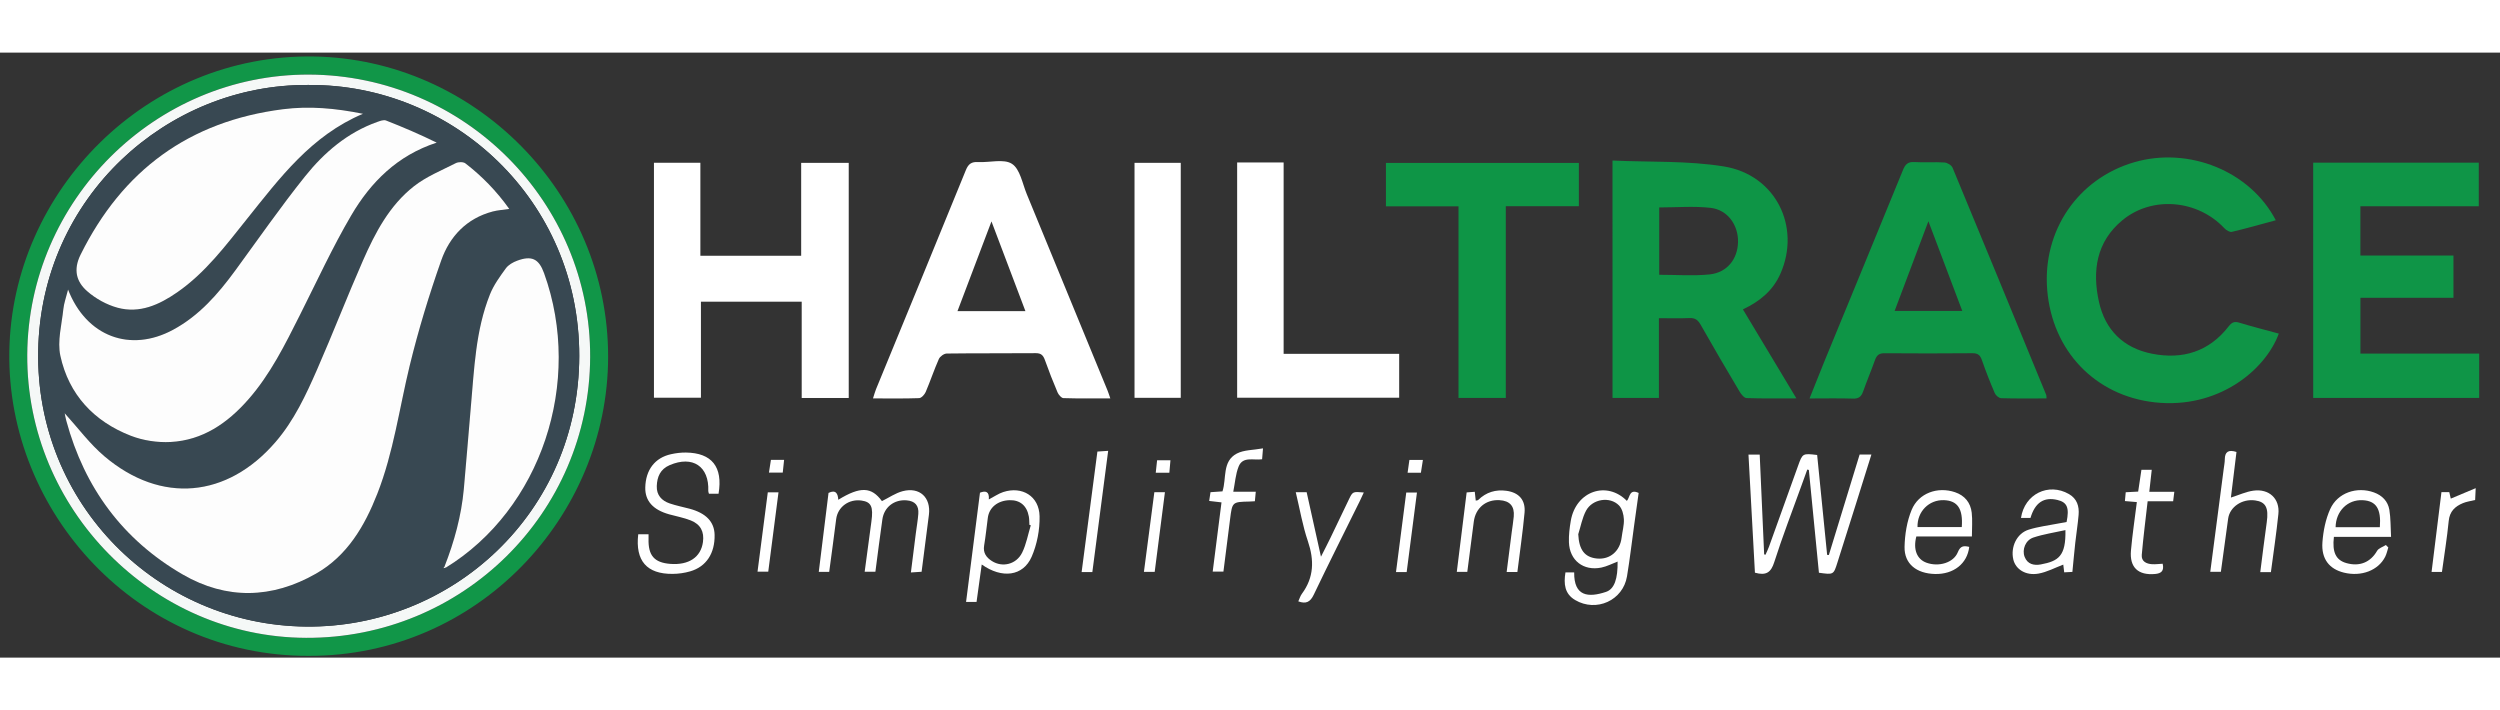 <svg xmlns="http://www.w3.org/2000/svg" width="176px" height="50px" viewBox="415 365 1000 242">
    <rect x="415" y="365" width="1000" height="242" fill="#333333" stroke="none"/>
    <style>
        .st2{fill:#0e9546}.st10,.st11,.st12,.st5,.st8,.st9{fill:#fff}.st21{fill:#fdfdfd}
    </style>
    <path fill="#119648" d="M538.5 606.3c-68.17.21-120.83-57.05-119.77-121.8 1.04-64.29 55.07-119.05 121.81-117.95 64.08 1.06 117.8 54.44 117.71 120.18-.08 63.79-52.18 119.71-119.75 119.57zm.12-232.51c-61.56-.23-112.37 50.29-112.72 112.06-.35 61.72 50.14 112.99 111.5 113.24 62.61.25 113.34-49.84 113.66-112.22.32-61.99-50.25-112.85-112.44-113.08z"/>
    <path d="M1060 408.17c15.08.69 30.08.01 44.59 2.37 20.69 3.37 30.84 24.1 22.6 42.85-2.97 6.75-8.21 11.11-15.03 14.31 7.08 11.79 14.06 23.4 21.39 35.6-7.05 0-13.5.11-19.94-.12-.96-.03-2.13-1.5-2.76-2.56-5.29-8.9-10.53-17.83-15.63-26.83-1.06-1.87-2.21-2.7-4.39-2.61-3.95.16-7.92.05-12.27.05v31.89h-18.55c-.01-31.3-.01-62.54-.01-94.95zm18.69 45.7c6.95 0 13.58.51 20.09-.14 7.06-.71 11.33-6.17 11.43-13.06.1-6.75-4.18-12.79-10.95-13.57-6.71-.77-13.59-.17-20.57-.17v26.94z" class="st2"/>
    <path d="M735.68 464.63h-40.31v38.41h-18.79v-93.98h18.57v37.2h40.32V409.1h19.02v94.05h-18.81v-38.52z" class="st5"/>
    <path fill="#0f9547" d="M1340.27 409.03h66.24v17.44h-47.36v19.71h37.23v16.9h-37.21v22.32h47.5v17.73h-66.39c-.01-31.37-.01-62.63-.01-94.1zm-14.96 23.03c-6.06 1.64-11.79 3.28-17.58 4.64-.84.2-2.25-.67-2.97-1.44-10.67-11.39-28.82-13.08-40.77-3.24-10.46 8.61-12.16 20.29-9.4 32.71 2.5 11.26 9.81 18.45 21.19 20.71 12.23 2.42 22.81-.79 30.66-10.91 1.31-1.68 2.31-2.1 4.31-1.49 5.21 1.58 10.49 2.92 15.77 4.36-5.5 14.89-24.55 30.28-49.63 27.49-23.85-2.66-41.02-20.6-43.01-44.99-1.93-23.67 12.27-44.49 34.82-51.05 21.82-6.34 46.38 3.54 56.61 23.21z"/>
    <path d="M1233.61 503.32c-6.25 0-12.22.09-18.18-.09-.89-.03-2.14-1.14-2.53-2.04-1.87-4.35-3.6-8.77-5.16-13.24-.68-1.95-1.62-2.73-3.75-2.71-11.74.1-23.48.11-35.21.01-2.14-.02-3.11.82-3.78 2.71-1.51 4.23-3.26 8.37-4.76 12.6-.72 2.04-1.75 2.92-4.06 2.84-5.58-.19-11.17-.06-17.37-.06 2.08-5.19 3.92-9.89 5.83-14.55 10.52-25.61 21.1-51.2 31.55-76.84.94-2.3 2-3.34 4.61-3.17 3.98.25 8-.09 11.98.17 1.15.07 2.82 1.09 3.24 2.09 12.58 30.29 25.04 60.63 37.5 90.97.08.2.03.47.09 1.31zm-47.25-70.87c-4.61 12.24-9.04 24.01-13.51 35.88h27.06c-4.52-11.98-8.94-23.69-13.55-35.88z" class="st2"/>
    <path d="M859.13 503.31c-6.61 0-12.69.09-18.77-.11-.82-.03-1.93-1.34-2.34-2.3-1.81-4.24-3.49-8.55-5.04-12.89-.67-1.88-1.49-2.81-3.69-2.79-11.86.11-23.73-.01-35.59.15-1.09.01-2.69 1.16-3.15 2.18-1.92 4.33-3.41 8.85-5.27 13.2-.45 1.04-1.7 2.42-2.63 2.46-5.96.22-11.94.11-18.45.11.49-1.5.78-2.63 1.22-3.71 11.99-29.19 24.03-58.36 35.92-87.59 1.03-2.54 2.3-3.39 4.93-3.24 4.6.25 10.26-1.41 13.53.72 3.23 2.1 4.16 7.86 5.91 12.1 10.8 26.17 21.55 52.37 32.31 78.56.33.79.57 1.62 1.11 3.15zm-33.96-34.9c-4.54-12.01-9-23.79-13.58-35.89-4.6 12.15-9.06 23.91-13.6 35.89h27.18z" class="st5"/>
    <path d="M998.4 426.5h-29.03v-17.36h77.17v17.29h-29.22v76.7H998.4V426.5z" class="st2"/>
    <path fill="#fff" d="M909.86 503.04v-94.1h18.59v76.55h46.22v17.55h-64.81zm-22.56-93.95v93.99h-18.49v-93.99h18.49z"/>
    <path d="M1114.39 525.79h4.49c.6 13.4 1.19 26.66 1.78 39.91.18.05.35.11.53.16.47-1.06 1-2.1 1.39-3.18 3.89-10.77 7.75-21.56 11.62-32.33 1.83-5.1 1.84-5.1 7.66-4.4 1.33 13.27 2.66 26.61 3.99 39.95l.69.06c4.1-13.4 8.21-26.8 12.31-40.19h4.71c-2.03 6.49-3.97 12.74-5.94 18.98-2.54 8.08-5.1 16.15-7.65 24.22-1.55 4.91-1.55 4.9-7.4 4.08-1.34-13.64-2.69-27.38-4.03-41.11-.21-.06-.42-.11-.63-.17-.82 2.27-1.65 4.54-2.47 6.82-3.63 10.07-7.5 20.07-10.75 30.26-1.31 4.13-3.28 5.43-7.72 4.18-.85-15.63-1.71-31.46-2.58-47.24z" class="st8"/>
    <path d="M702.42 541.44h-3.85c-.1-.42-.27-.77-.26-1.1.4-9.86-6.26-14.28-15.45-10.33-3.74 1.61-5.02 4.65-5.15 8.37-.13 3.63 1.95 5.85 5.18 6.95 2.58.88 5.28 1.41 7.93 2.11 6.57 1.75 9.91 5.23 10.02 10.43.16 7.39-3.33 12.77-9.78 14.63-2.25.65-4.66.99-7 1.01-10.34.09-14.99-5.23-13.77-15.84h4.13c0 .62.01 1.21 0 1.79-.19 6.69 2.28 9.55 8.69 10.05 7.41.57 12.23-2.65 13.07-8.73.57-4.11-.93-7.1-4.89-8.66-2.76-1.09-5.74-1.63-8.61-2.43-6.51-1.82-9.69-5.4-9.57-10.75.16-7.05 3.85-11.89 10.31-13.31 1.93-.43 3.95-.68 5.93-.66 10.35.12 14.88 5.7 13.07 16.47z" class="st9"/>
    <path d="M746.68 572.7h-4.17c1.32-10.68 2.61-21.16 3.9-31.58 2.9-1.41 3.76.24 3.9 2.75 8.85-5.44 13.31-5.18 17.46.53 2.81-1.38 5.43-3.23 8.32-3.98 6.77-1.76 11.33 2.52 10.48 9.43-.93 7.53-1.93 15.06-2.93 22.81-1.33.09-2.53.17-4.28.28.68-5.39 1.32-10.52 1.97-15.65.33-2.6.8-5.18 1-7.79.25-3.28-1.26-5.13-4.7-5.41-4.89-.39-8.97 2.66-9.68 7.61-.99 6.91-1.85 13.83-2.79 20.95h-4.29c.91-6.8 1.77-13.43 2.69-20.06.82-5.93-.05-7.85-3.92-8.41-5.09-.74-9.55 2.56-10.17 7.42-.88 7.04-1.85 14.05-2.79 21.1z" class="st10"/>
    <path d="M1041.18 572.92h3.49c-.12 9.63 5.66 10.15 12.73 7.79 3.42-1.15 4.73-5.35 4.64-12.13-2.16.82-4.26 1.94-6.49 2.4-7.18 1.47-12.75-2.87-12.98-10.16-.09-2.83.26-5.72.74-8.53 2.06-11.98 14.48-16.11 22.44-7.98 1.25-1.38.93-4.97 4.71-3.18-.57 4.08-1.17 8.35-1.76 12.63-.96 6.91-1.76 13.85-2.9 20.73-1.59 9.63-12.27 14.47-20.74 9.48-4.22-2.49-4.63-6.45-3.88-11.05zm5.12-15.28c.3 6.21 2.52 9.25 7.54 9.73 5.14.48 9.14-2.94 9.8-8.34.3-2.47 1.03-4.95.91-7.4-.09-1.89-.7-4.22-1.95-5.5-3.62-3.71-10.62-2.64-13.17 2.08-1.54 2.87-2.12 6.27-3.13 9.43z" class="st9"/>
    <path d="M807.69 569.75c-.72 5.23-1.38 10.02-2.07 14.97h-4.19c1.87-14.67 3.7-29.11 5.56-43.69 2.3-.89 3.79-.49 3.54 2.7 2.13-1.11 3.85-2.33 5.77-2.96 7.55-2.46 14.37 1.65 14.53 9.67.11 5.42-1.01 11.28-3.18 16.24-3.42 7.78-11.84 8.84-19.96 3.07zm19.62-15.68c-.18-.06-.36-.12-.55-.18-.07-1.12-.03-2.26-.23-3.35-.79-4.36-3.57-6.65-7.77-6.51-4.69.16-8.09 2.92-8.63 7.03-.49 3.7-.86 7.43-1.48 11.11-.49 2.93.87 4.78 3.12 6.21 4.2 2.67 9.77 1.36 12.11-3.41 1.65-3.39 2.32-7.25 3.43-10.9z" class="st8"/>
    <path d="M1323.36 572.8h-4.25c.87-6.72 1.66-13.33 2.59-19.93.82-5.8-.37-8.16-4.65-8.75-5.21-.72-10.13 2.58-10.79 7.28-.99 7.03-1.93 14.07-2.91 21.27h-4.24c1.82-13.91 3.61-27.59 5.39-41.27.16-1.24.41-2.47.42-3.71.03-3 1.41-4 4.67-2.95-.74 6.02-1.48 12.13-2.23 18.24 3.16-1 6-2.34 8.97-2.76 6.32-.88 10.67 3.22 10.02 9.36-.79 7.66-1.94 15.28-2.99 23.22z" class="st11"/>
    <path d="M1371.42 558.7h-22.86c-.73 6.16.79 9.27 4.93 10.47 5.35 1.55 9.72-.31 12.34-4.87.63-1.09 2.32-1.57 3.52-2.34.32.33.64.66.97.98-.4 1.24-.66 2.56-1.24 3.71-2.75 5.47-9.53 8.06-16.47 6.37-5.87-1.43-9.13-5.45-8.64-12.15.33-4.49 1.26-9.19 3.1-13.27 2.96-6.58 10.72-9.14 17.52-6.67 3.31 1.2 5.58 3.55 6.15 6.94.57 3.38.46 6.87.68 10.83zm-4.48-3.86c.58-7.42-1.5-10.54-6.88-10.81-6-.3-10.73 4.36-10.82 10.81h17.7z" class="st10"/>
    <path d="M1202.69 562.71c-.76 6.7-6.27 11.03-13.71 10.84-7.4-.19-12.29-4.06-12.16-10.83.1-4.97.95-10.23 2.83-14.8 2.79-6.76 10.4-9.42 17.33-7.09 3.92 1.32 6.25 4.18 6.71 8.21.34 3.04.07 6.15.07 9.51h-22.23c-1.34 5.18.22 9.07 4 10.47 4.9 1.81 10.9.07 12.6-4.19 1.04-2.63 2.46-2.62 4.56-2.12zm-2.98-7.92c.54-7.34-1.68-10.56-7.11-10.77-6.02-.23-10.77 4.59-10.6 10.77h17.71zm44.24 17.93c-1.09.06-2.04.11-3.27.17-.15-1.24-.28-2.39-.37-3.09-3.32 1.25-6.52 2.99-9.93 3.6-5.08.91-9.15-1.73-10.06-5.66-1.15-4.97 1.38-10.4 6.09-11.9 3.77-1.2 7.78-1.67 11.69-2.44 1.2-.24 2.41-.44 3.53-.64 1.17-5.71.23-7.89-3.65-8.82-5.39-1.3-8.96 1.02-10.79 7.19h-3.8c1.45-9.58 11-14.24 19.19-9.55 3.22 1.85 4.15 4.89 3.86 8.32-.31 3.72-.92 7.42-1.33 11.14-.41 3.7-.74 7.43-1.16 11.68zm-2.78-16.72c-4.51 1-8.79 1.62-12.83 2.97-3.15 1.05-4.6 4.81-3.5 7.71 1.14 2.99 3.78 3.55 6.47 3.05 7.07-1.33 10.08-3.3 9.86-13.73z" class="st9"/>
    <path d="M1021.95 572.76h-4.29c.68-5.35 1.35-10.61 2.02-15.86.27-2.1.63-4.2.82-6.31.38-4.17-1.56-6.35-5.74-6.57-5.41-.29-9.52 3.12-10.24 8.57-.88 6.65-1.72 13.31-2.6 20.1h-4.2c1.31-10.53 2.6-20.99 3.94-31.77.92-.07 1.97-.15 3.25-.25.14 1.29.26 2.36.39 3.53.35-.09.78-.07.99-.27 3.17-3.1 7.01-4.26 11.32-3.65 4.99.7 7.66 3.71 7.21 8.75-.72 7.81-1.87 15.58-2.87 23.73z" class="st12"/>
    <path fill="#fff" d="M933.3 540.83h4.36c1.84 8.27 3.66 16.48 5.73 25.81 1.59-3.15 2.75-5.38 3.84-7.64 2.44-5.04 4.84-10.11 7.27-15.16 1.58-3.29 1.59-3.29 6.02-2.89-.55 1.19-1.04 2.28-1.56 3.35-6.17 12.5-12.45 24.96-18.46 37.54-1.42 2.97-3.11 3.78-6.18 2.66.49-1.06.79-2.16 1.43-3.02 4.86-6.56 4.98-13.44 2.41-21.02-2.12-6.22-3.21-12.78-4.86-19.63z"/>
    <path d="M908.31 540.65h9c-.13 1.41-.24 2.53-.36 3.8-.92.05-1.52.11-2.12.12-6.93.15-6.93.14-7.8 7.06-.87 6.91-1.75 13.82-2.66 20.97h-4.29c1.17-9.2 2.33-18.29 3.52-27.69-1.71-.2-3.14-.37-4.93-.58.18-1.17.35-2.33.53-3.5 1.79-.12 3.26-.22 4.79-.33 1.71-5.23-.19-12 5.73-15.12 2.85-1.5 6.56-1.37 10.48-2.08-.18 2.15-.27 3.2-.36 4.36-3.44.51-7.71-1.29-9.39 2.91-1.22 3.06-1.43 6.49-2.14 10.08z" class="st11"/>
    <path d="M1280.07 569.45c.65 2.89-.56 3.87-3.04 4.1-6.72.6-10.24-2.59-9.65-9.35.57-6.42 1.54-12.81 2.36-19.41-1.7-.15-3.14-.27-4.77-.41.11-1.22.21-2.31.32-3.53 1.6-.09 3.07-.16 4.98-.26.41-2.79.84-5.67 1.3-8.72h4.13c-.32 2.82-.63 5.61-.98 8.79h10.01c-.18 1.47-.31 2.54-.47 3.8h-10.2c-.82 7.22-1.73 14.31-2.35 21.42-.23 2.64 1.84 3.62 4.18 3.76 1.34.07 2.69-.12 4.18-.19z" class="st8"/>
    <path d="M851.94 572.78h-4.29c2.1-16.02 4.18-31.97 6.31-48.2 1.31-.09 2.5-.17 4.31-.29-2.12 16.27-4.2 32.22-6.33 48.49z" class="st11"/>
    <path d="M1391.58 540.82h3.13c.24 1.03.46 1.96.61 2.58 3.15-1.32 6.17-2.59 9.96-4.18-.1 2.23-.16 3.51-.22 4.73-1.81.45-3.44.65-4.89 1.26-3.13 1.3-5.3 3.27-5.68 7.1-.66 6.79-1.77 13.54-2.71 20.42h-4.15c1.32-10.61 2.61-21.06 3.95-31.91z" class="st9"/>
    <path d="M876.88 572.69h-4.31c1.4-10.74 2.78-21.26 4.17-31.86h4.23c-1.37 10.59-2.72 21.12-4.09 31.86z" class="st8"/>
    <path d="M722.12 540.88h4.28c-1.38 10.65-2.72 21.08-4.1 31.74h-4.29c1.35-10.51 2.71-20.93 4.11-31.74z" class="st9"/>
    <path d="M977.67 572.77h-4.27c1.37-10.61 2.72-21.07 4.1-31.79h4.28c-1.37 10.55-2.72 21.01-4.11 31.79z" class="st11"/>
    <path d="M983.36 533.05h-5.32c.26-1.81.49-3.43.72-5.12h5.4c-.29 1.81-.54 3.43-.8 5.12z" class="st12"/>
    <path d="M882.74 533.04h-5.44c.18-1.69.35-3.22.54-4.99h5.34c-.14 1.59-.28 3.12-.44 4.99z" class="st5"/>
    <path d="M723.37 527.89h5.27c-.18 1.75-.36 3.38-.54 5.1h-5.52c.27-1.78.51-3.33.79-5.1z" class="st12"/>
    <path fill="#f5f8f7" d="M538.62 373.79c62.18.23 112.76 51.09 112.44 113.08-.32 62.38-51.05 112.47-113.66 112.22-61.36-.25-111.85-51.52-111.5-113.24.36-61.77 51.17-112.28 112.72-112.06zm-.2 4.15c-56.54-.45-107.03 44.85-108.15 106.28-1.11 61.4 47.87 109.78 107.14 110.37 58.41.58 109.18-45.63 109.29-108.23.11-62.18-50.29-108.81-108.28-108.42z"/>
    <path fill="#384852" d="M538.42 377.94c57.99-.39 108.39 46.24 108.29 108.41-.11 62.6-50.88 108.81-109.29 108.23-59.27-.59-108.26-48.97-107.14-110.37 1.11-61.41 51.6-106.72 108.14-106.27zm54.83 193.12c38.15-23.4 55.13-74.21 39.38-117.83-2.07-5.74-4.91-7.16-10.74-5.01-1.69.62-3.53 1.66-4.55 3.06-2.39 3.29-4.86 6.69-6.36 10.43-5.77 14.44-6.28 29.84-7.65 45.07-.99 10.92-1.79 21.85-2.8 32.77-1 10.71-3.8 21-7.72 31-.14.22-.28.44-.41.67.28-.06.57-.11.85-.16zm-152.37-61.8c.13.63.31 1.84.63 3.02 7.27 26.74 22.57 47.58 46.56 61.48 17.58 10.18 35.75 9.69 53.29-.32 12.49-7.13 19.46-18.96 24.56-31.98 6.48-16.53 8.79-34.12 12.95-51.24 3.45-14.2 7.74-28.26 12.6-42.05 3.39-9.63 10.15-16.82 20.55-19.59 2-.53 4.12-.66 6.67-1.05-5.12-7.21-10.94-13.11-17.54-18.22-.83-.65-2.8-.63-3.82-.1-5.71 2.91-11.83 5.38-16.81 9.29-9.73 7.65-15.43 18.51-20.32 29.62-6.35 14.44-12.04 29.18-18.37 43.63-4.49 10.25-9.21 20.43-16.65 29.05-19.3 22.36-45.72 24.83-68.32 5.77-5.98-5.07-10.76-11.59-15.98-17.31zm1.35-49.48c-.8 3.21-1.65 5.45-1.88 7.75-.63 6.26-2.48 12.87-1.2 18.77 3.37 15.51 13.43 26.24 28.15 31.96 4.94 1.92 10.7 2.8 16 2.5 12.78-.71 22.63-7.48 30.93-16.9 8.93-10.13 14.79-22.08 20.79-33.99 6.71-13.32 12.95-26.93 20.49-39.77 7.81-13.3 18.47-23.98 34.17-29.08-6.63-3.27-13.41-6.18-20.28-8.86-.96-.38-2.42.2-3.55.6-11.91 4.24-21.21 12.23-28.89 21.82-9.73 12.15-18.63 24.97-27.82 37.54-6.9 9.43-14.47 18.14-24.97 23.79-17.02 9.14-34.63 2.71-41.94-16.13zm117.96-70.31c-11-2.23-21.43-3.18-32.05-1.82-37.48 4.79-64.15 24.4-80.9 58.14-3.02 6.08-1.7 10.86 2.63 14.65 3.41 2.98 7.81 5.43 12.18 6.61 8.81 2.38 16.61-1.17 23.78-6.13 11.38-7.87 19.51-18.84 28.01-29.45 13.09-16.34 25.64-33.25 46.35-42z"/>
    <path d="M440.88 509.26c5.22 5.72 9.99 12.24 15.99 17.3 22.59 19.06 49.01 16.59 68.32-5.77 7.44-8.62 12.16-18.8 16.65-29.05 6.33-14.45 12.02-29.18 18.37-43.63 4.88-11.11 10.58-21.97 20.32-29.62 4.97-3.91 11.09-6.38 16.81-9.29 1.03-.52 2.99-.54 3.82.1 6.6 5.11 12.41 11.01 17.54 18.22-2.56.39-4.67.52-6.67 1.05-10.4 2.77-17.17 9.97-20.55 19.59-4.85 13.79-9.14 27.85-12.6 42.05-4.16 17.12-6.47 34.71-12.95 51.24-5.1 13.01-12.06 24.85-24.56 31.98-17.54 10.01-35.71 10.5-53.29.32-24-13.9-39.3-34.74-46.56-61.48-.33-1.17-.51-2.39-.64-3.01z" class="st21"/>
    <path d="M442.23 459.78c7.31 18.85 24.91 25.28 41.94 16.12 10.49-5.64 18.06-14.35 24.97-23.79 9.2-12.57 18.1-25.39 27.82-37.54 7.68-9.59 16.98-17.58 28.89-21.82 1.13-.4 2.59-.98 3.55-.6 6.87 2.68 13.65 5.6 20.28 8.86-15.7 5.1-26.36 15.78-34.17 29.08-7.54 12.84-13.78 26.45-20.49 39.77-6 11.91-11.86 23.86-20.79 33.99-8.3 9.42-18.16 16.19-30.93 16.9-5.3.29-11.06-.58-16-2.5-14.72-5.72-24.78-16.45-28.15-31.96-1.28-5.9.56-12.51 1.2-18.77.24-2.29 1.08-4.53 1.88-7.74z" class="st21"/>
    <path d="M560.19 389.47c-20.7 8.74-33.26 25.66-46.35 42-8.5 10.61-16.63 21.59-28.01 29.45-7.17 4.96-14.97 8.51-23.78 6.13-4.37-1.18-8.77-3.62-12.18-6.61-4.33-3.79-5.65-8.57-2.63-14.65 16.75-33.74 43.42-53.36 80.9-58.14 10.62-1.35 21.05-.41 32.05 1.82zm32.62 181.08c3.92-10 6.73-20.28 7.72-31 1.02-10.92 1.82-21.85 2.8-32.77 1.37-15.22 1.88-30.63 7.65-45.07 1.49-3.74 3.97-7.14 6.36-10.43 1.02-1.4 2.87-2.44 4.55-3.06 5.83-2.15 8.67-.73 10.74 5.01 15.75 43.62-1.23 94.43-39.38 117.83-.13-.18-.28-.36-.44-.51z" class="st21"/>
    <path d="M593.25 571.06c-.29.05-.57.1-.86.15.14-.22.28-.44.41-.67.17.16.32.34.45.52z" class="st21"/>
</svg>
